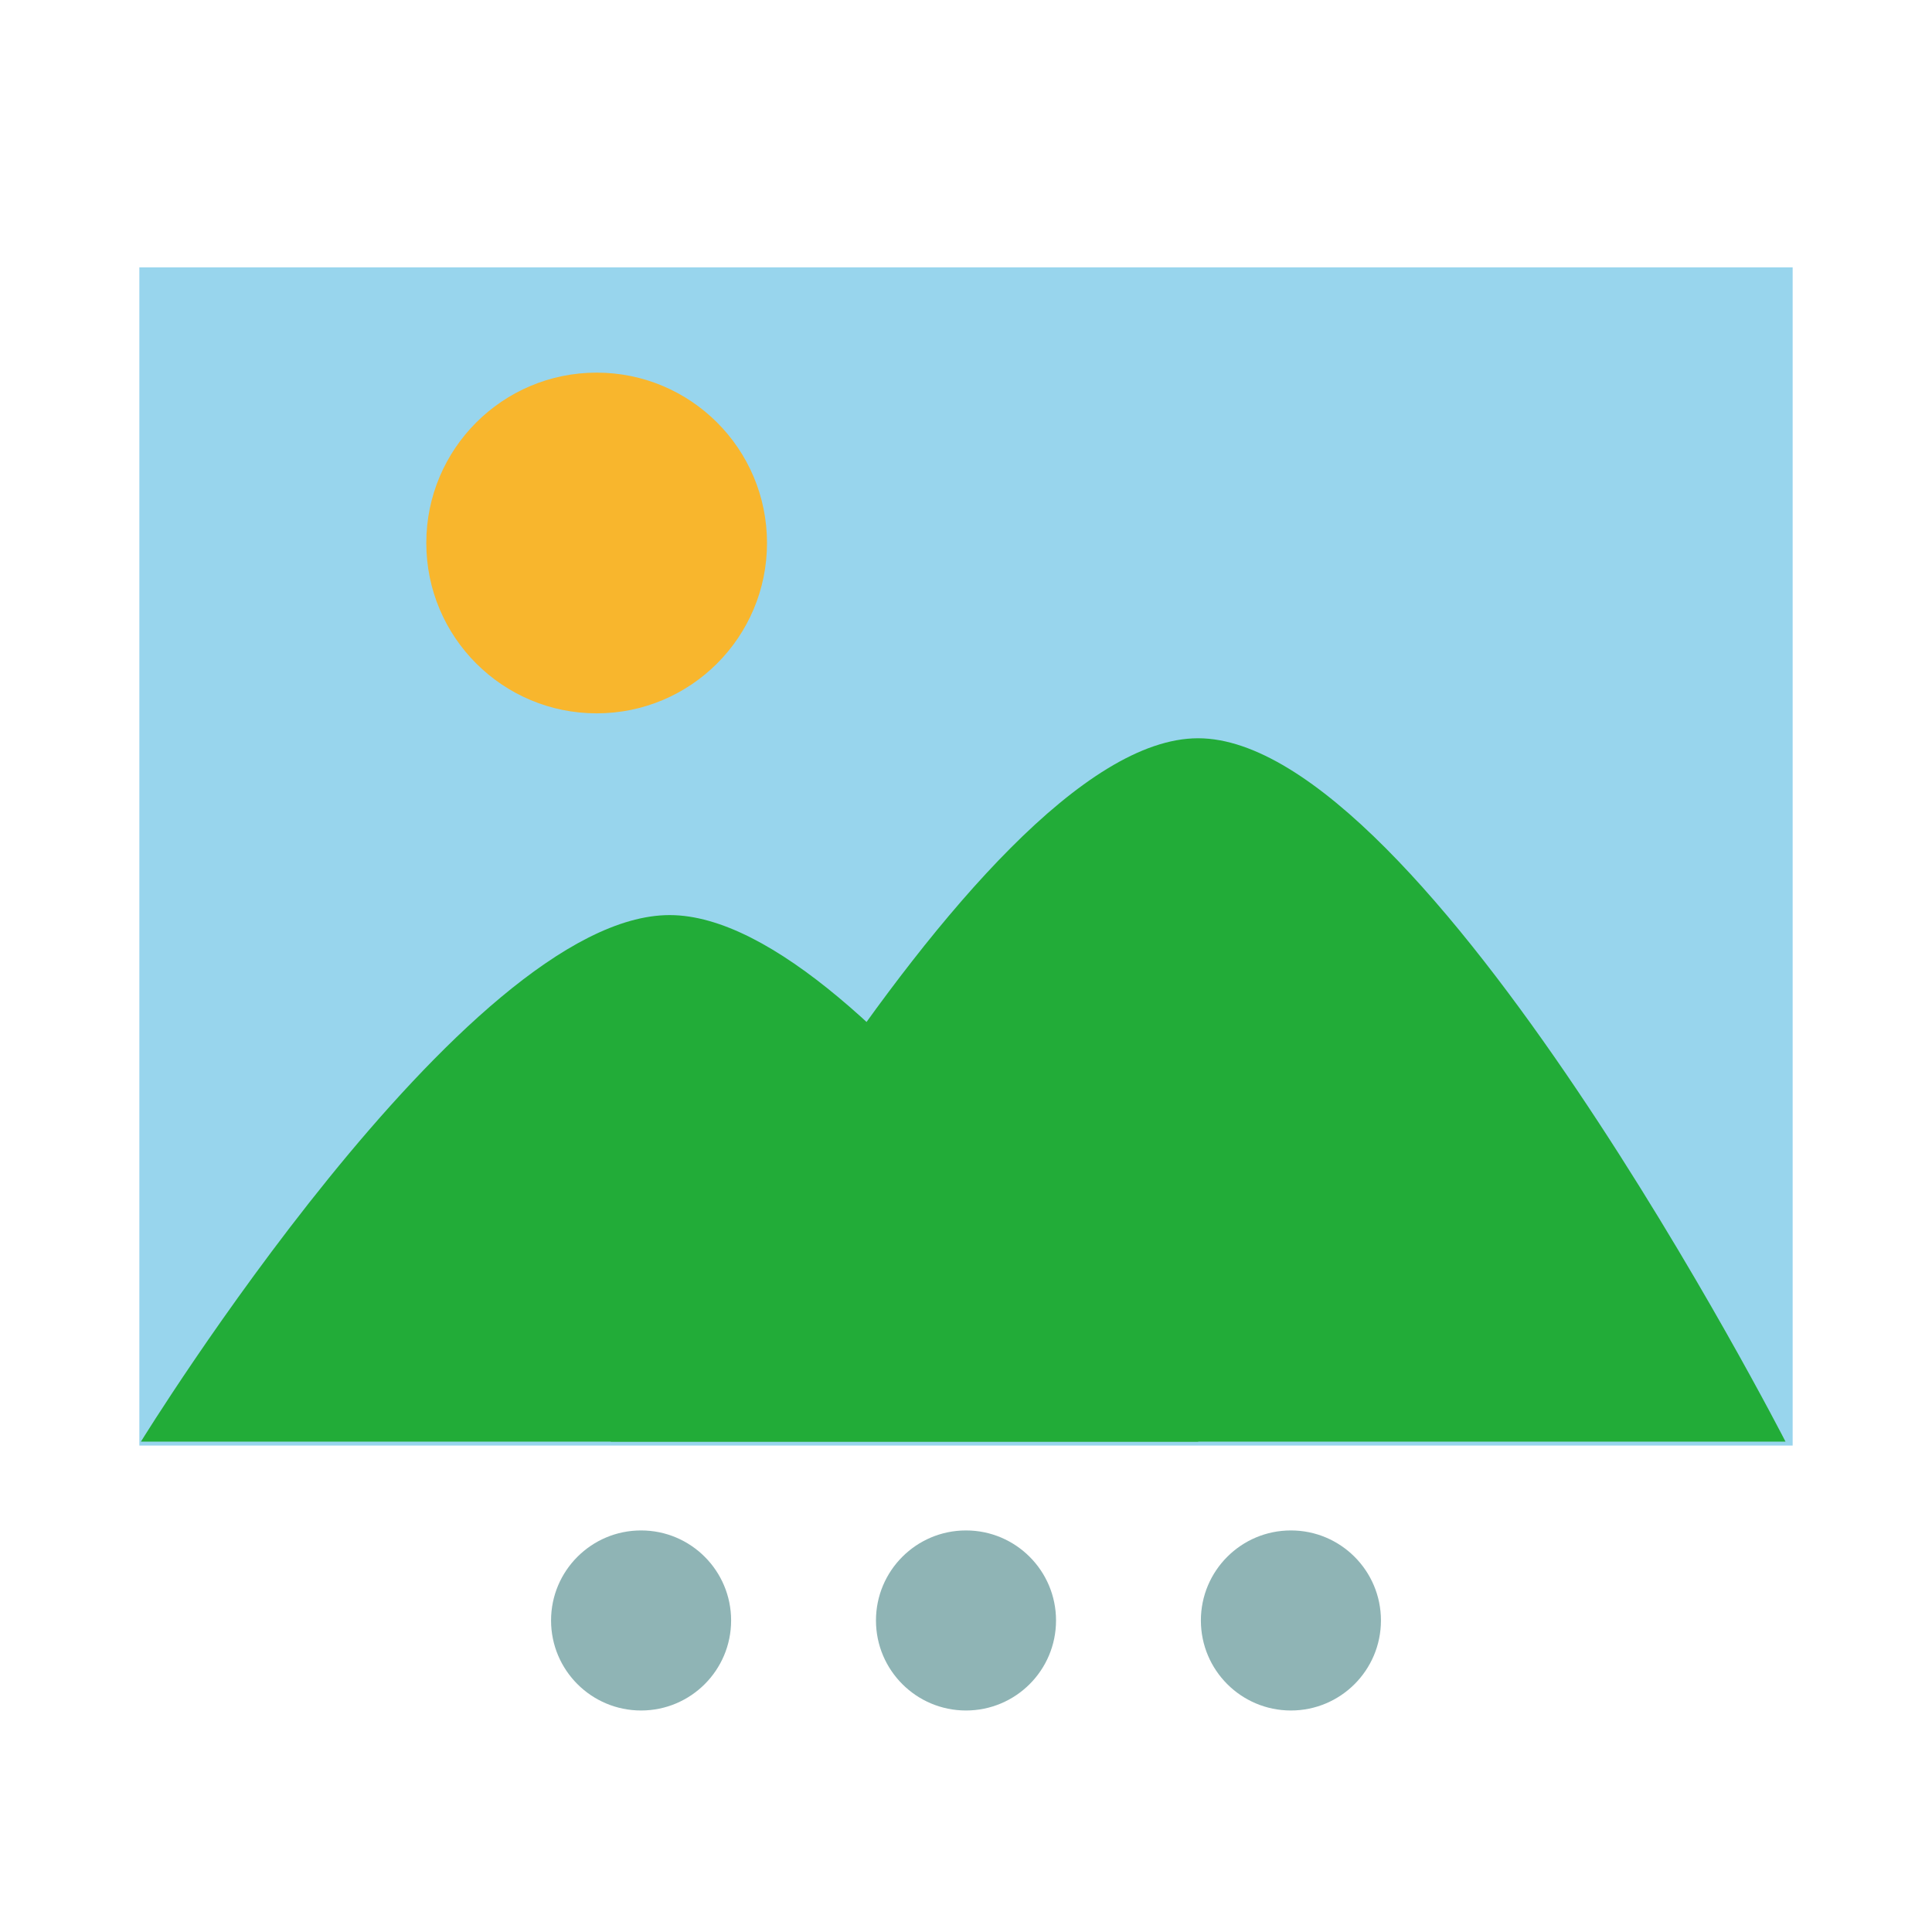 <?xml version="1.0" encoding="UTF-8"?>
<svg id="_レイヤー_1" xmlns="http://www.w3.org/2000/svg" version="1.1" viewBox="0 0 40 40">
  <!-- Generator: Adobe Illustrator 29.2.1, SVG Export Plug-In . SVG Version: 2.1.0 Build 116)  -->
  <defs>
    <style>
      .st0 {
        fill: #fff;
      }

      .st1 {
        fill: #f8b62d;
      }

      .st2 {
        fill: #22ac38;
      }

      .st3 {
        fill: #8fb4b5;
      }

      .st4 {
        fill: #98d5ed;
      }
    </style>
  </defs>
  <rect class="st0" width="40" height="40"/>
  <g>
    <g>
      <rect class="st4" x="2.385" y="5.036" width="35.23" height="25.393"/>
      <path class="st0" d="M38.115,30.929H1.885V4.536h36.23v26.393ZM2.885,29.929h34.23V5.536H2.885v24.393Z"/>
    </g>
    <path class="st2" d="M13.864,18.946c-4.233,0-10.946,10.901-10.946,10.901h21.892s-6.713-10.901-10.946-10.901Z"/>
    <path class="st2" d="M24.805,15.285c-4.703,0-12.162,14.562-12.162,14.562h24.324s-7.459-14.562-12.162-14.562Z"/>
    <circle class="st1" cx="12.353" cy="11.242" r="3.527"/>
  </g>
  <g>
    <circle class="st3" cx="13.273" cy="33.55" r="1.864"/>
    <circle class="st3" cx="20" cy="33.55" r="1.864"/>
    <circle class="st3" cx="26.727" cy="33.55" r="1.864"/>
  </g>
</svg>